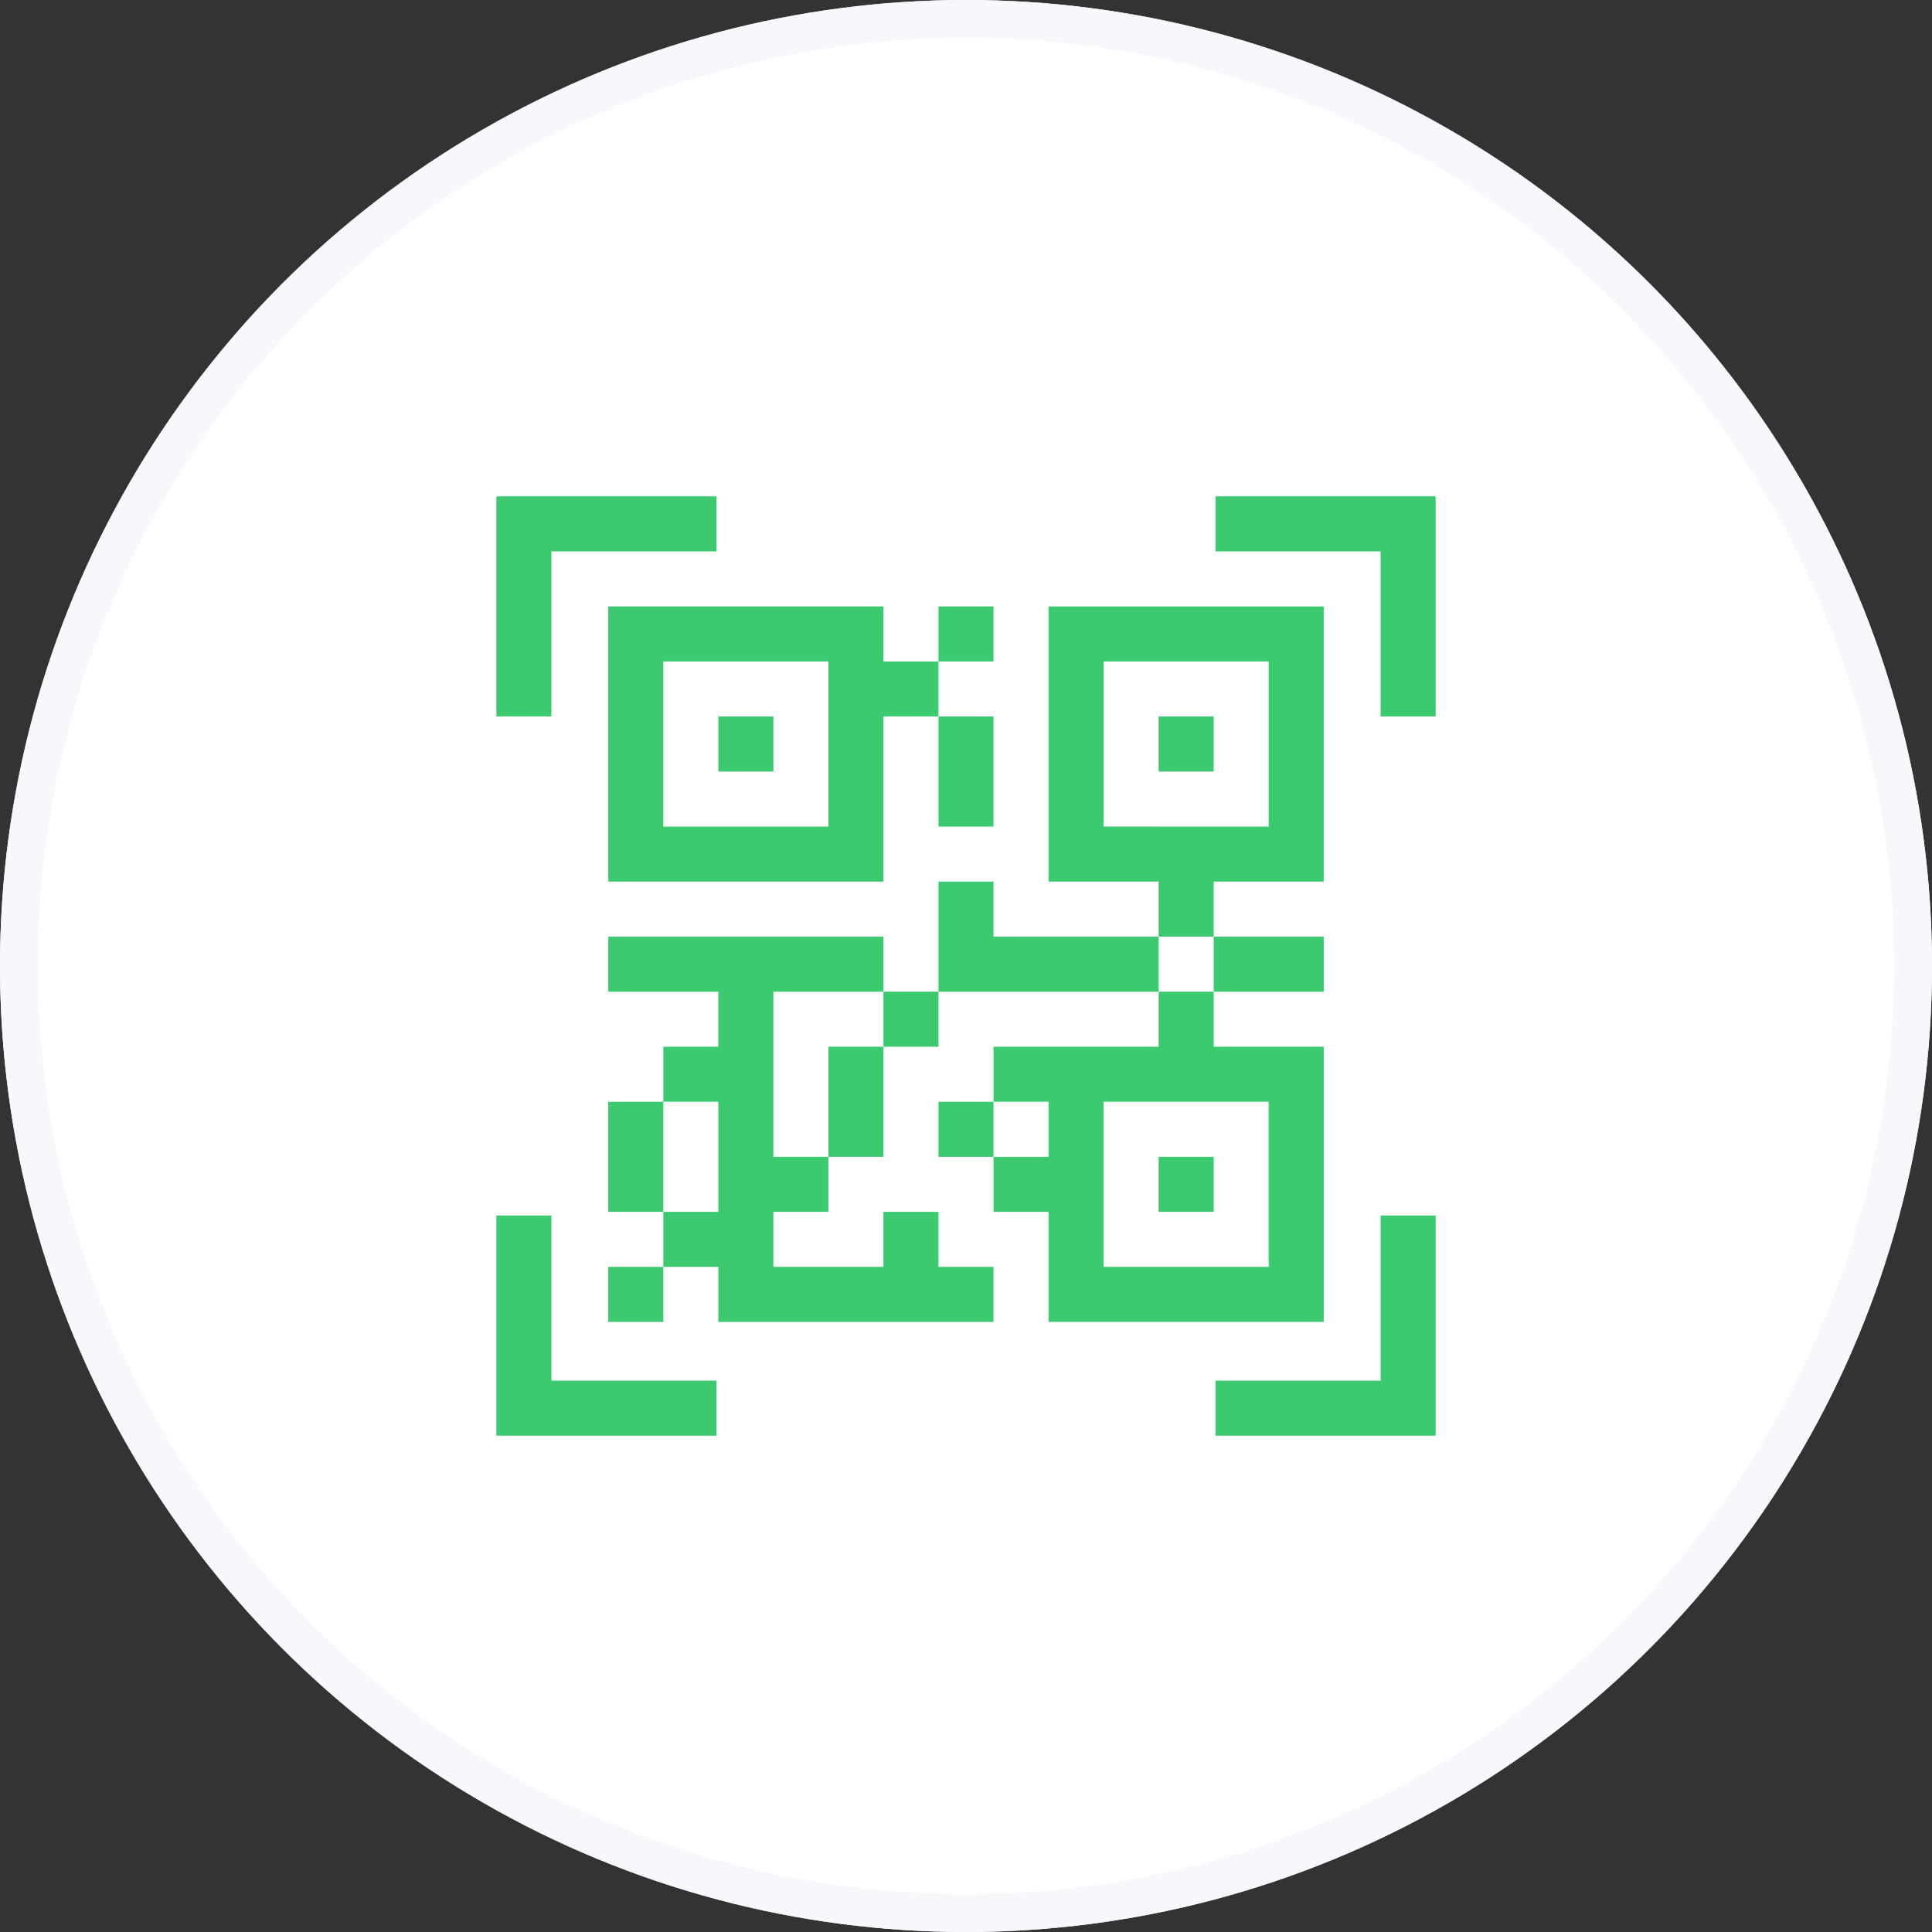 <svg xmlns="http://www.w3.org/2000/svg" width="102" height="102"><rect width="100%" height="100%" fill="#333333" stroke="none"/><g data-name="Raggruppa 102"><g data-name="Ellisse 28" fill="#fff" stroke="#f7f8fc" stroke-width="2"><circle cx="51" cy="51" r="51" stroke="none"/><circle cx="51" cy="51" r="50" fill="none"/></g><g fill="#3cc970"><path data-name="Tracciato 43" d="M29.111 29.111h8.717v-2.906H26.205v11.623h2.906zm0 0"/><path data-name="Tracciato 44" d="M64.173 26.205v2.906h8.717v8.717h2.906V26.205zm0 0"/><path data-name="Tracciato 45" d="M72.89 72.89h-8.717v2.906h11.623V64.173H72.89zm0 0"/><path data-name="Tracciato 46" d="M29.111 64.173h-2.906v11.623h11.623V72.89h-8.717zm0 0"/><path data-name="Tracciato 47" d="M32.113 32.016v14.528h14.528v-8.717h2.906v-2.905h-2.906v-2.906zm11.623 11.623h-8.717v-8.717h8.717zm0 0"/><path data-name="Tracciato 48" d="M69.887 69.79V55.262h-5.811v-2.906H61.17v2.906h-8.717v2.906h2.906v2.906h-2.906v2.906h2.906v5.811zM58.264 58.167h8.717v8.717h-8.717zm0 0"/><path data-name="Tracciato 49" d="M40.83 52.356h5.811V49.45H32.113v2.906h5.811v2.906h-2.905v2.906h2.906v5.811h-2.906v2.906h2.906v2.906h14.528v-2.906h-2.906v-2.906h-2.906v2.906H40.83v-2.906h2.906v-2.906H40.83zm0 0"/><path data-name="Tracciato 50" d="M37.925 37.828h2.906v2.906h-2.906zm0 0"/><path data-name="Tracciato 51" d="M61.17 37.828h2.906v2.906H61.17zm0 0"/><path data-name="Tracciato 52" d="M64.076 46.544h5.811V32.016H55.359v14.528h5.811v2.906h2.906zm-5.811-2.906v-8.716h8.717v8.717zm0 0"/><path data-name="Tracciato 53" d="M69.887 52.356V49.45h-5.811v2.906zm0 0"/><path data-name="Tracciato 54" d="M61.17 61.073h2.906v2.906H61.17zm0 0"/><path data-name="Tracciato 55" d="M49.547 58.168h2.906v2.906h-2.906zm0 0"/><path data-name="Tracciato 56" d="M43.736 61.073h2.906v-5.811h-2.906zm0 0"/><path data-name="Tracciato 57" d="M46.642 52.356h2.906v2.906h-2.906zm0 0"/><path data-name="Tracciato 58" d="M35.019 58.168h-2.906v5.811h2.906zm0 0"/><path data-name="Tracciato 59" d="M32.113 66.885h2.906v2.906h-2.906zm0 0"/><path data-name="Tracciato 60" d="M49.547 32.016h2.906v2.906h-2.906zm0 0"/><path data-name="Tracciato 61" d="M49.547 43.639h2.906v-5.811h-2.906zm0 0"/><path data-name="Tracciato 62" d="M52.453 49.451v-2.906h-2.906v5.811H61.17V49.45zm0 0"/></g></g></svg>